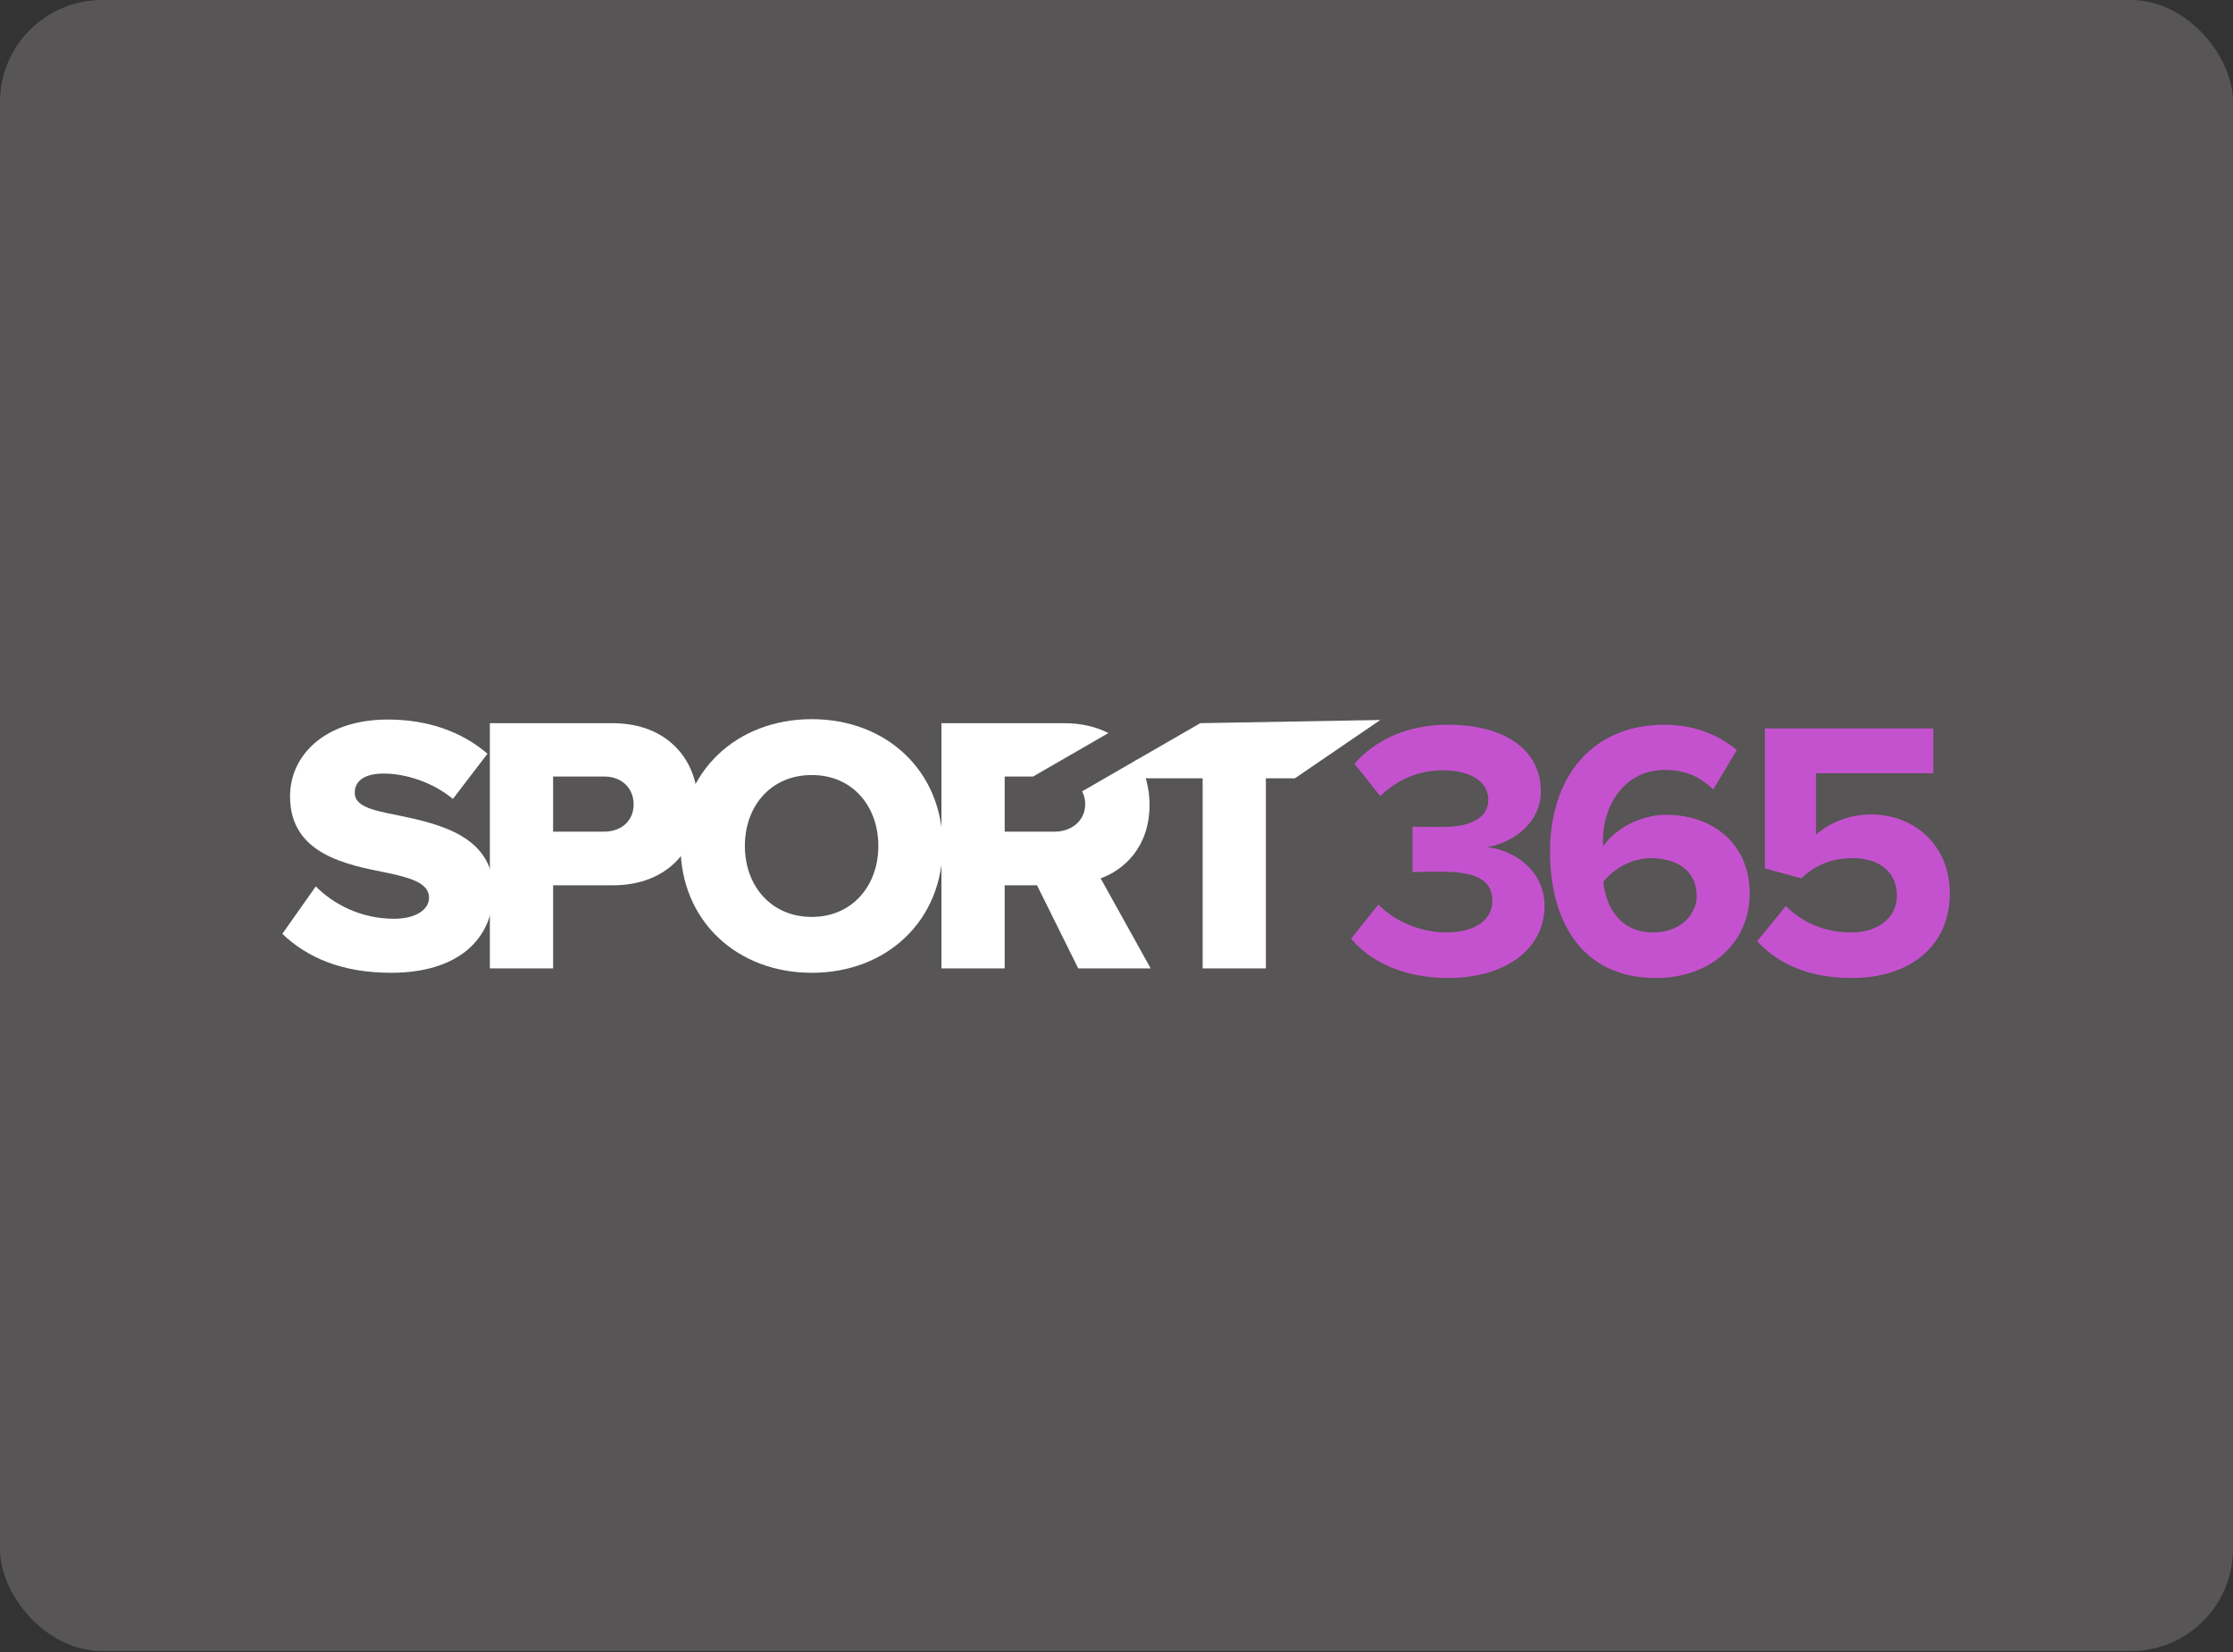 <svg width="1400" height="1036" viewBox="0 0 1400 1036" fill="none" xmlns="http://www.w3.org/2000/svg">
<rect x="0" y="0" width="1400" height="1036" fill="#333333" stroke="none"/>
<g clip-path="url(#clip0_2259_540)">
<rect width="1400" height="1035.42" rx="64" fill="#575555"/>
</g>
<g clip-path="url(#clip1_2259_540)">
<path fill-rule="evenodd" clip-rule="evenodd" d="M711.35 477.275L710.896 488.115H754.005V607.295H793.655V488.115H811.81L865.395 451.512L752.523 453.504L711.35 477.275Z" fill="white"/>
<path fill-rule="evenodd" clip-rule="evenodd" d="M694.911 459.723C687.242 455.769 677.97 453.534 667.24 453.534H590.244V607.293H629.895V555.195H650.18L676 607.293H721.413L690.061 550.815C704.353 545.743 720.721 531.451 720.721 504.71C720.721 494.143 718.075 484.395 713.014 476.305L678.444 496.264C679.681 498.572 680.379 501.254 680.379 504.249C680.379 514.853 671.62 521.538 661.247 521.538H629.895V486.96H647.734L694.911 459.723Z" fill="white"/>
<path d="M426.664 530.53C426.664 483.734 461.933 451 508.96 451C555.987 451 591.027 483.734 591.027 530.53C591.027 577.327 555.987 610.061 508.96 610.061C461.933 610.061 426.664 577.327 426.664 530.53ZM550.685 530.53C550.685 505.404 534.319 486.039 508.96 486.039C483.373 486.039 467.006 505.404 467.006 530.53C467.006 555.427 483.373 575.021 508.96 575.021C534.319 575.021 550.685 555.427 550.685 530.53Z" fill="white"/>
<path d="M346.771 607.294H307.121V453.535H384.115C418.694 453.535 437.597 476.818 437.597 504.711C437.597 532.374 418.694 555.196 384.115 555.196H346.771V607.294ZM397.256 504.481C397.256 493.877 389.419 486.961 378.813 486.961H346.771V521.54H378.813C389.419 521.54 397.256 514.854 397.256 504.481Z" fill="white"/>
<path d="M177 585.625L197.978 555.888C209.043 566.953 226.102 576.174 247.079 576.174C260.68 576.174 268.979 570.41 268.979 563.034C268.979 554.274 259.066 550.816 242.699 547.358C217.342 542.287 181.841 535.832 181.841 499.409C181.841 473.591 203.741 451.23 243.16 451.23C267.826 451.23 289.265 458.607 305.632 472.669L283.963 501.023C271.053 490.419 254.225 485.117 240.624 485.117C227.485 485.117 222.413 490.419 222.413 497.104C222.413 505.172 231.865 507.939 248.923 511.166C274.281 516.468 309.32 523.845 309.32 558.654C309.32 589.544 286.498 610.061 245.235 610.061C214.114 610.061 192.445 600.379 177 585.625Z" fill="white"/>
<path d="M1101.68 590.267L1119.66 568.137C1130.26 578.971 1144.56 584.734 1160.69 584.734C1178.9 584.734 1189.28 574.361 1189.28 561.682C1189.28 547.62 1179.13 538.169 1161.62 538.169C1148.94 538.169 1138.56 542.088 1129.34 550.847L1106.52 544.623V456.794H1212.1V484.918H1138.56V523.415C1146.63 516.269 1159.08 510.736 1173.14 510.736C1199.19 510.736 1222.47 529.178 1222.47 560.299C1222.47 592.802 1198.04 613.319 1160.92 613.319C1134.18 613.319 1114.82 604.559 1101.68 590.267Z" fill="#C452CE"/>
<path d="M971.801 534.019C971.801 487.453 998.081 454.489 1043.49 454.489C1062.17 454.489 1077.84 460.943 1088.91 470.395L1074.15 495.061C1065.85 487.223 1057.1 482.843 1043.49 482.843C1020.21 482.843 1005 502.899 1005 527.334C1005 528.487 1005 529.639 1005.23 530.561C1012.37 520.188 1027.82 510.967 1044.65 510.967C1072.31 510.967 1096.98 527.795 1096.98 560.529C1096.98 590.497 1073.23 613.319 1038.19 613.319C991.396 613.319 971.801 577.358 971.801 534.019ZM1063.78 561.912C1063.78 545.315 1050.18 538.169 1035.2 538.169C1023.67 538.169 1012.6 543.932 1005.23 552.922C1006.61 567.675 1014.91 584.734 1036.58 584.734C1054.33 584.734 1063.78 572.747 1063.78 561.912Z" fill="#C452CE"/>
<path d="M847.11 588.653L864.169 567.214C874.772 578.28 891.6 584.734 906.585 584.734C925.257 584.734 935.63 576.666 935.63 564.909C935.63 552.461 926.179 546.698 904.741 546.698C898.287 546.698 887.912 546.698 885.607 546.929V518.344C888.373 518.574 898.748 518.574 904.741 518.574C921.799 518.574 933.095 513.042 933.095 501.515C933.095 489.298 920.647 483.074 904.511 483.074C889.525 483.074 876.155 488.837 865.321 499.21L849.185 478.924C861.633 464.862 880.996 454.489 907.968 454.489C943.929 454.489 966.06 470.625 966.06 496.213C966.06 515.577 949.461 528.256 932.403 531.253C948.078 532.867 968.365 545.084 968.365 568.137C968.365 594.647 944.62 613.319 907.738 613.319C879.383 613.319 858.406 602.484 847.11 588.653Z" fill="#C452CE"/>
</g>
<defs>
<clipPath id="clip0_2259_540">
<rect width="1400" height="1035.42" rx="64" fill="white"/>
</clipPath>
<clipPath id="clip1_2259_540">
<rect width="1047" height="163.649" fill="white" transform="translate(177 451)"/>
</clipPath>
</defs>
</svg>
